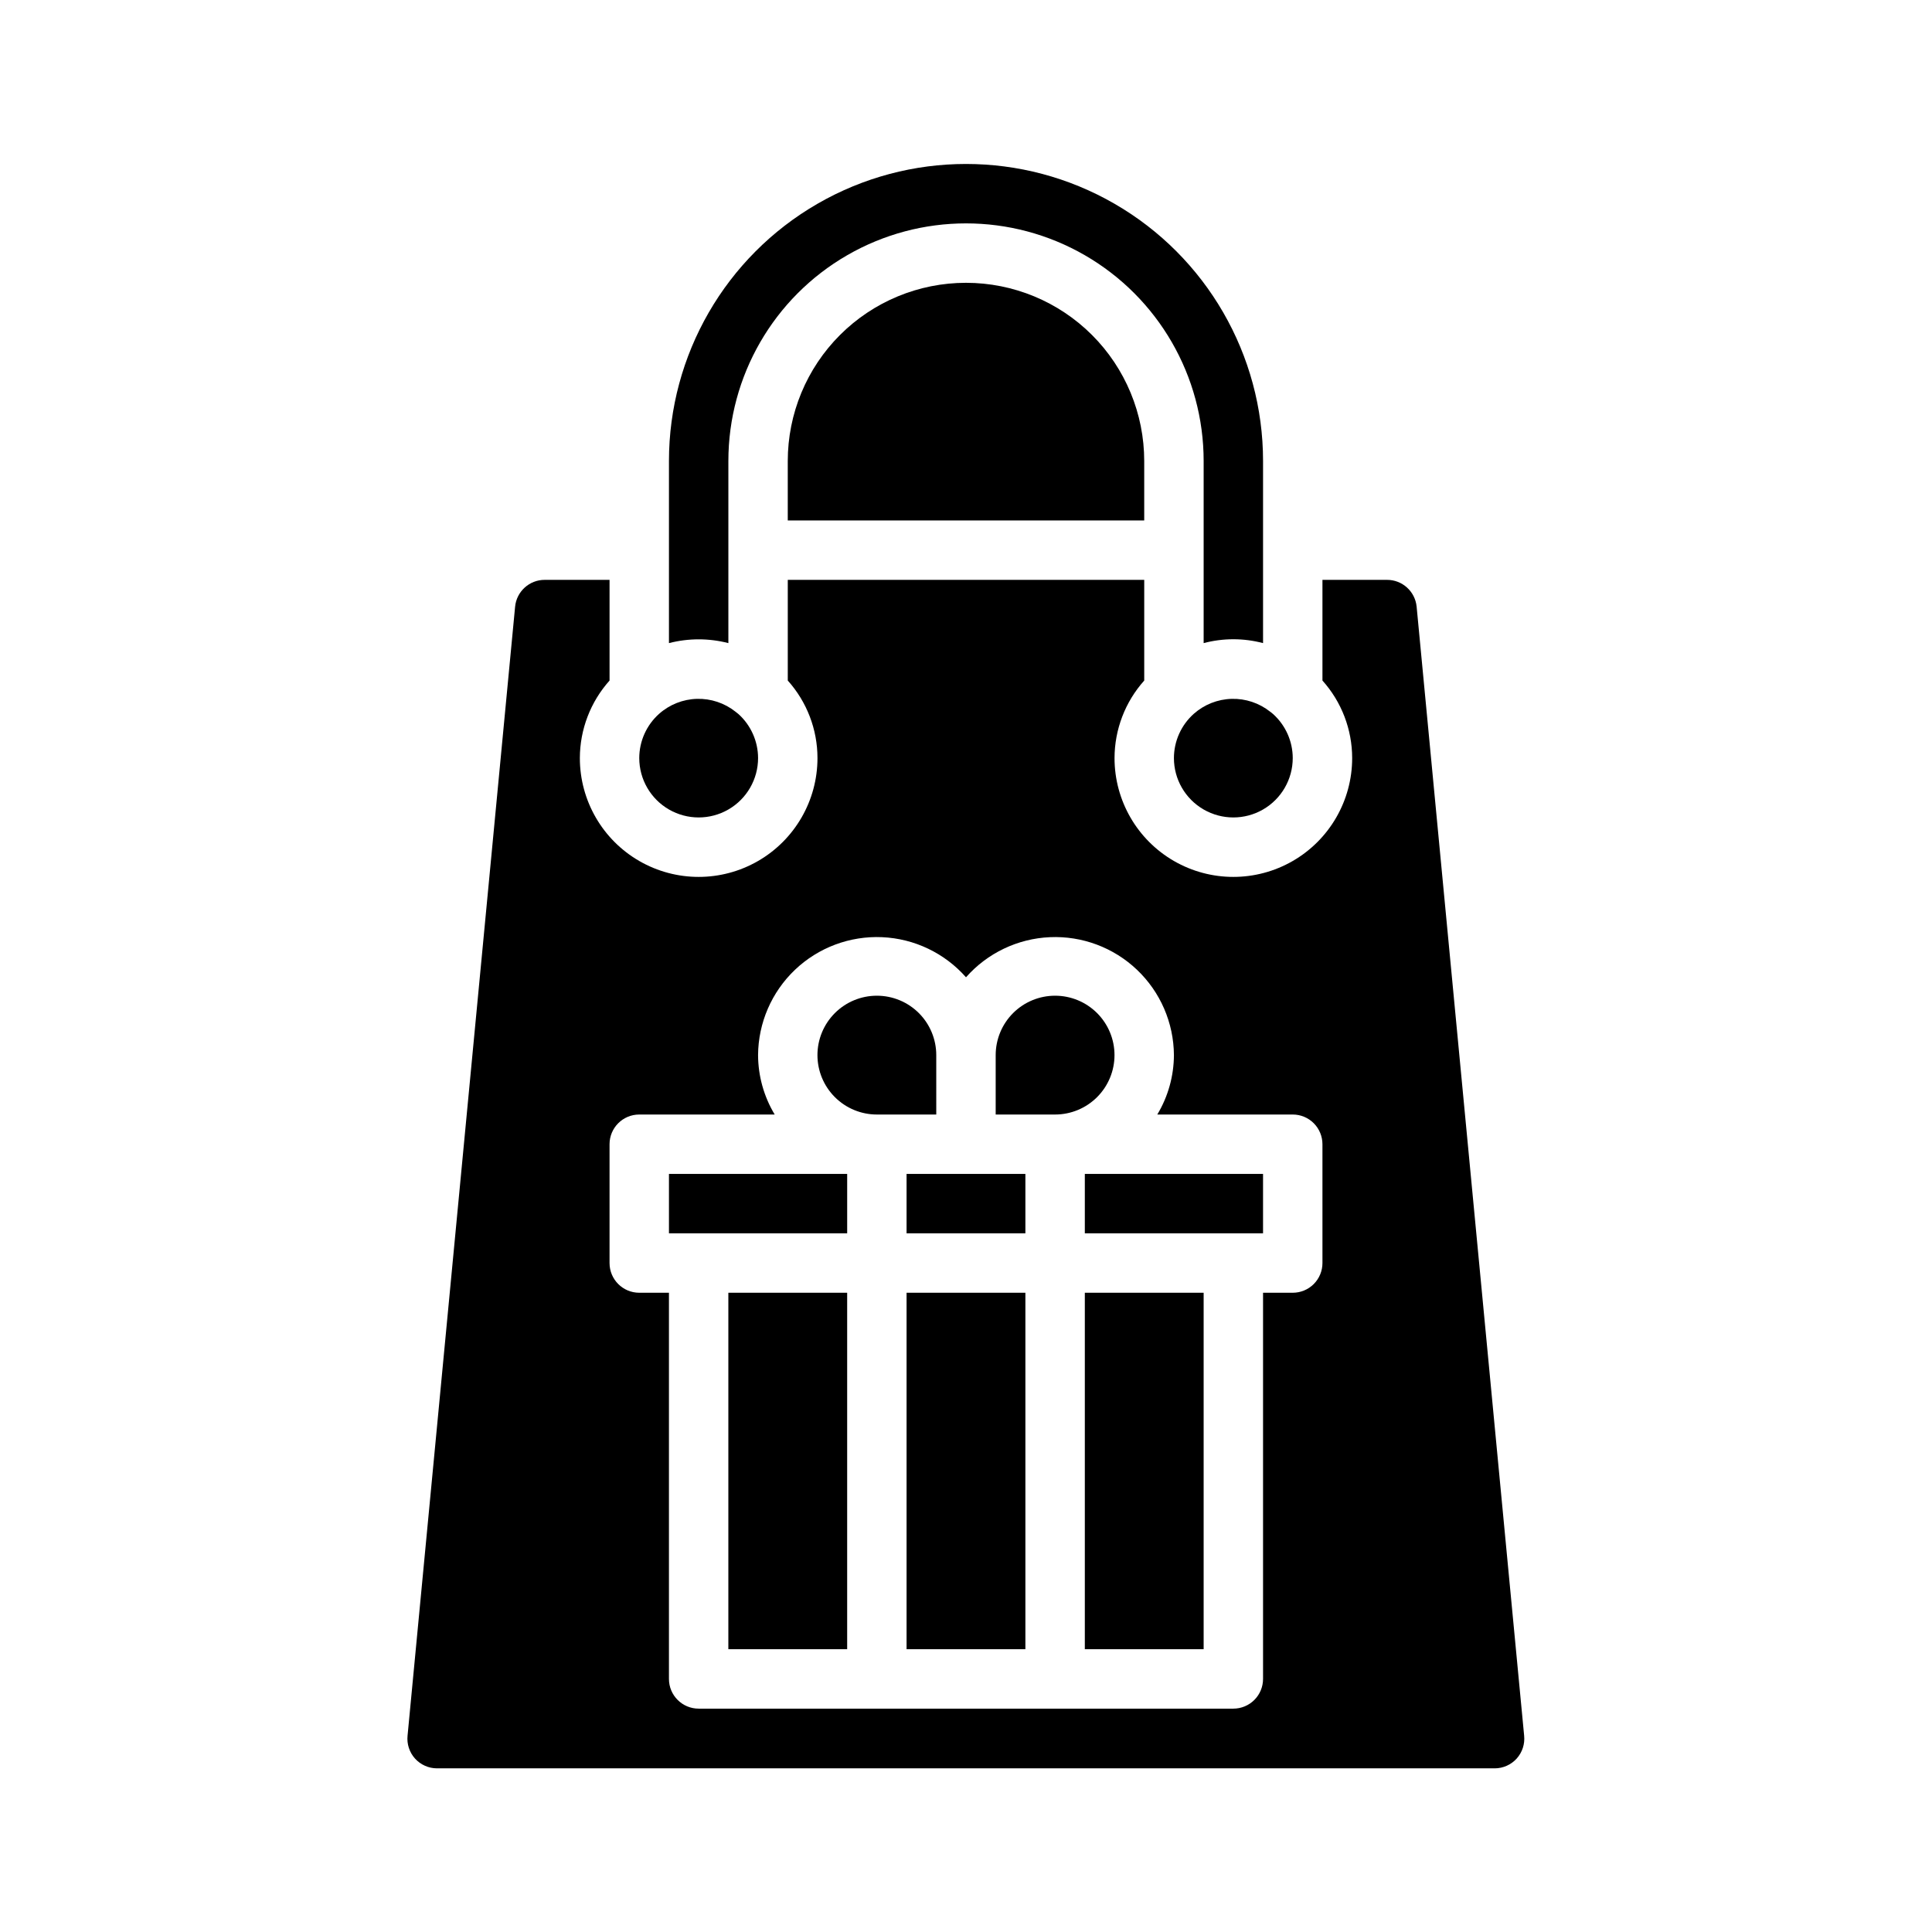 <?xml version="1.0" encoding="UTF-8"?>
<!-- The Best Svg Icon site in the world: iconSvg.co, Visit us! https://iconsvg.co -->
<svg fill="#000000" width="800px" height="800px" version="1.1" viewBox="144 144 512 512" xmlns="http://www.w3.org/2000/svg">
 <g>
  <path d="m313.41 344.89c0.008-4.484 1.926-8.75 5.273-11.73 2.769-2.453 6.316-3.856 10.016-3.957 3.699-0.102 7.316 1.105 10.215 3.406l0.789 0.629c3.297 2.977 5.184 7.211 5.195 11.652 0 5.625-3 10.82-7.871 13.633-4.871 2.812-10.875 2.812-15.746 0s-7.871-8.008-7.871-13.633z"/>
  <path d="m447.23 266.18v15.742h-94.465v-15.742c0-12.527 4.977-24.543 13.836-33.398 8.855-8.859 20.871-13.836 33.398-13.836 12.523 0 24.539 4.977 33.398 13.836 8.855 8.855 13.832 20.871 13.832 33.398z"/>
  <path d="m321.28 314.43v-48.254c0-28.125 15.004-54.113 39.359-68.176 24.359-14.062 54.367-14.062 78.723 0s39.359 40.051 39.359 68.176v48.254c-5.16-1.363-10.586-1.363-15.742 0v-48.254c0-22.5-12.004-43.293-31.488-54.539-19.488-11.25-43.492-11.25-62.977 0-19.484 11.246-31.488 32.039-31.488 54.539v48.254c-5.164-1.332-10.582-1.332-15.746 0z"/>
  <path d="m480.61 332.61 0.789 0.629h-0.004c3.297 2.977 5.188 7.211 5.195 11.652 0 5.625-3 10.82-7.871 13.633s-10.871 2.812-15.742 0c-4.875-2.812-7.875-8.008-7.875-13.633 0.008-4.484 1.93-8.75 5.273-11.73 2.773-2.453 6.316-3.856 10.016-3.957 3.703-0.102 7.316 1.105 10.219 3.406z"/>
  <path d="m321.28 455.1h47.23v15.742h-47.23z"/>
  <path d="m337.02 486.59h31.488v94.465h-31.488z"/>
  <path d="m392.12 439.36h-15.742c-4.176 0-8.18-1.66-11.133-4.613s-4.613-6.957-4.613-11.133 1.66-8.18 4.613-11.133 6.957-4.609 11.133-4.609c4.176 0 8.18 1.656 11.133 4.609s4.609 6.957 4.609 11.133z"/>
  <path d="m384.25 455.1h31.488v15.742h-31.488z"/>
  <path d="m384.25 486.59h31.488v94.465h-31.488z"/>
  <path d="m423.61 439.36h-15.742v-15.746c0-4.176 1.656-8.18 4.609-11.133s6.957-4.609 11.133-4.609 8.18 1.656 11.133 4.609 4.613 6.957 4.613 11.133-1.66 8.18-4.613 11.133-6.957 4.613-11.133 4.613z"/>
  <path d="m431.49 486.59h31.488v94.465h-31.488z"/>
  <path d="m431.49 455.1h47.23v15.742h-47.23z"/>
  <path d="m519.42 304.75c-0.406-4.035-3.816-7.106-7.871-7.082h-17.086v26.688-0.004c5.066 5.644 7.871 12.961 7.875 20.547 0 11.25-6.004 21.645-15.746 27.27-9.742 5.625-21.746 5.625-31.488 0-9.742-5.625-15.742-16.02-15.742-27.27 0.016-7.582 2.816-14.895 7.871-20.547v-26.684h-94.465v26.688-0.004c5.066 5.644 7.871 12.961 7.871 20.547 0 11.25-6 21.645-15.742 27.27-9.742 5.625-21.746 5.625-31.488 0s-15.742-16.02-15.742-27.27c0.016-7.582 2.816-14.895 7.871-20.547v-26.684h-17.16c-4.086-0.02-7.508 3.094-7.875 7.16l-28.496 299.14c-0.227 2.211 0.488 4.41 1.969 6.062 1.488 1.648 3.606 2.594 5.824 2.598h280.32c2.223-0.004 4.336-0.949 5.824-2.598 1.48-1.652 2.195-3.852 1.969-6.062zm-24.957 173.97c0 2.086-0.828 4.09-2.305 5.566-1.477 1.477-3.477 2.305-5.566 2.305h-7.871v102.34c0 2.09-0.828 4.09-2.305 5.566-1.477 1.477-3.481 2.309-5.566 2.309h-141.7c-4.348 0-7.871-3.527-7.871-7.875v-102.34h-7.871c-4.348 0-7.871-3.523-7.871-7.871v-31.488c0-4.348 3.523-7.871 7.871-7.871h35.895c-2.859-4.754-4.383-10.195-4.406-15.746 0.055-8.555 3.59-16.719 9.789-22.617 6.199-5.894 14.535-9.012 23.082-8.637s16.574 4.215 22.234 10.629c5.656-6.414 13.684-10.254 22.23-10.629 8.551-0.375 16.883 2.742 23.082 8.637 6.199 5.898 9.734 14.062 9.789 22.617-0.023 5.551-1.547 10.992-4.406 15.746h35.895c2.09 0 4.09 0.828 5.566 2.305 1.477 1.477 2.305 3.481 2.305 5.566z"/>
 </g>
</svg>